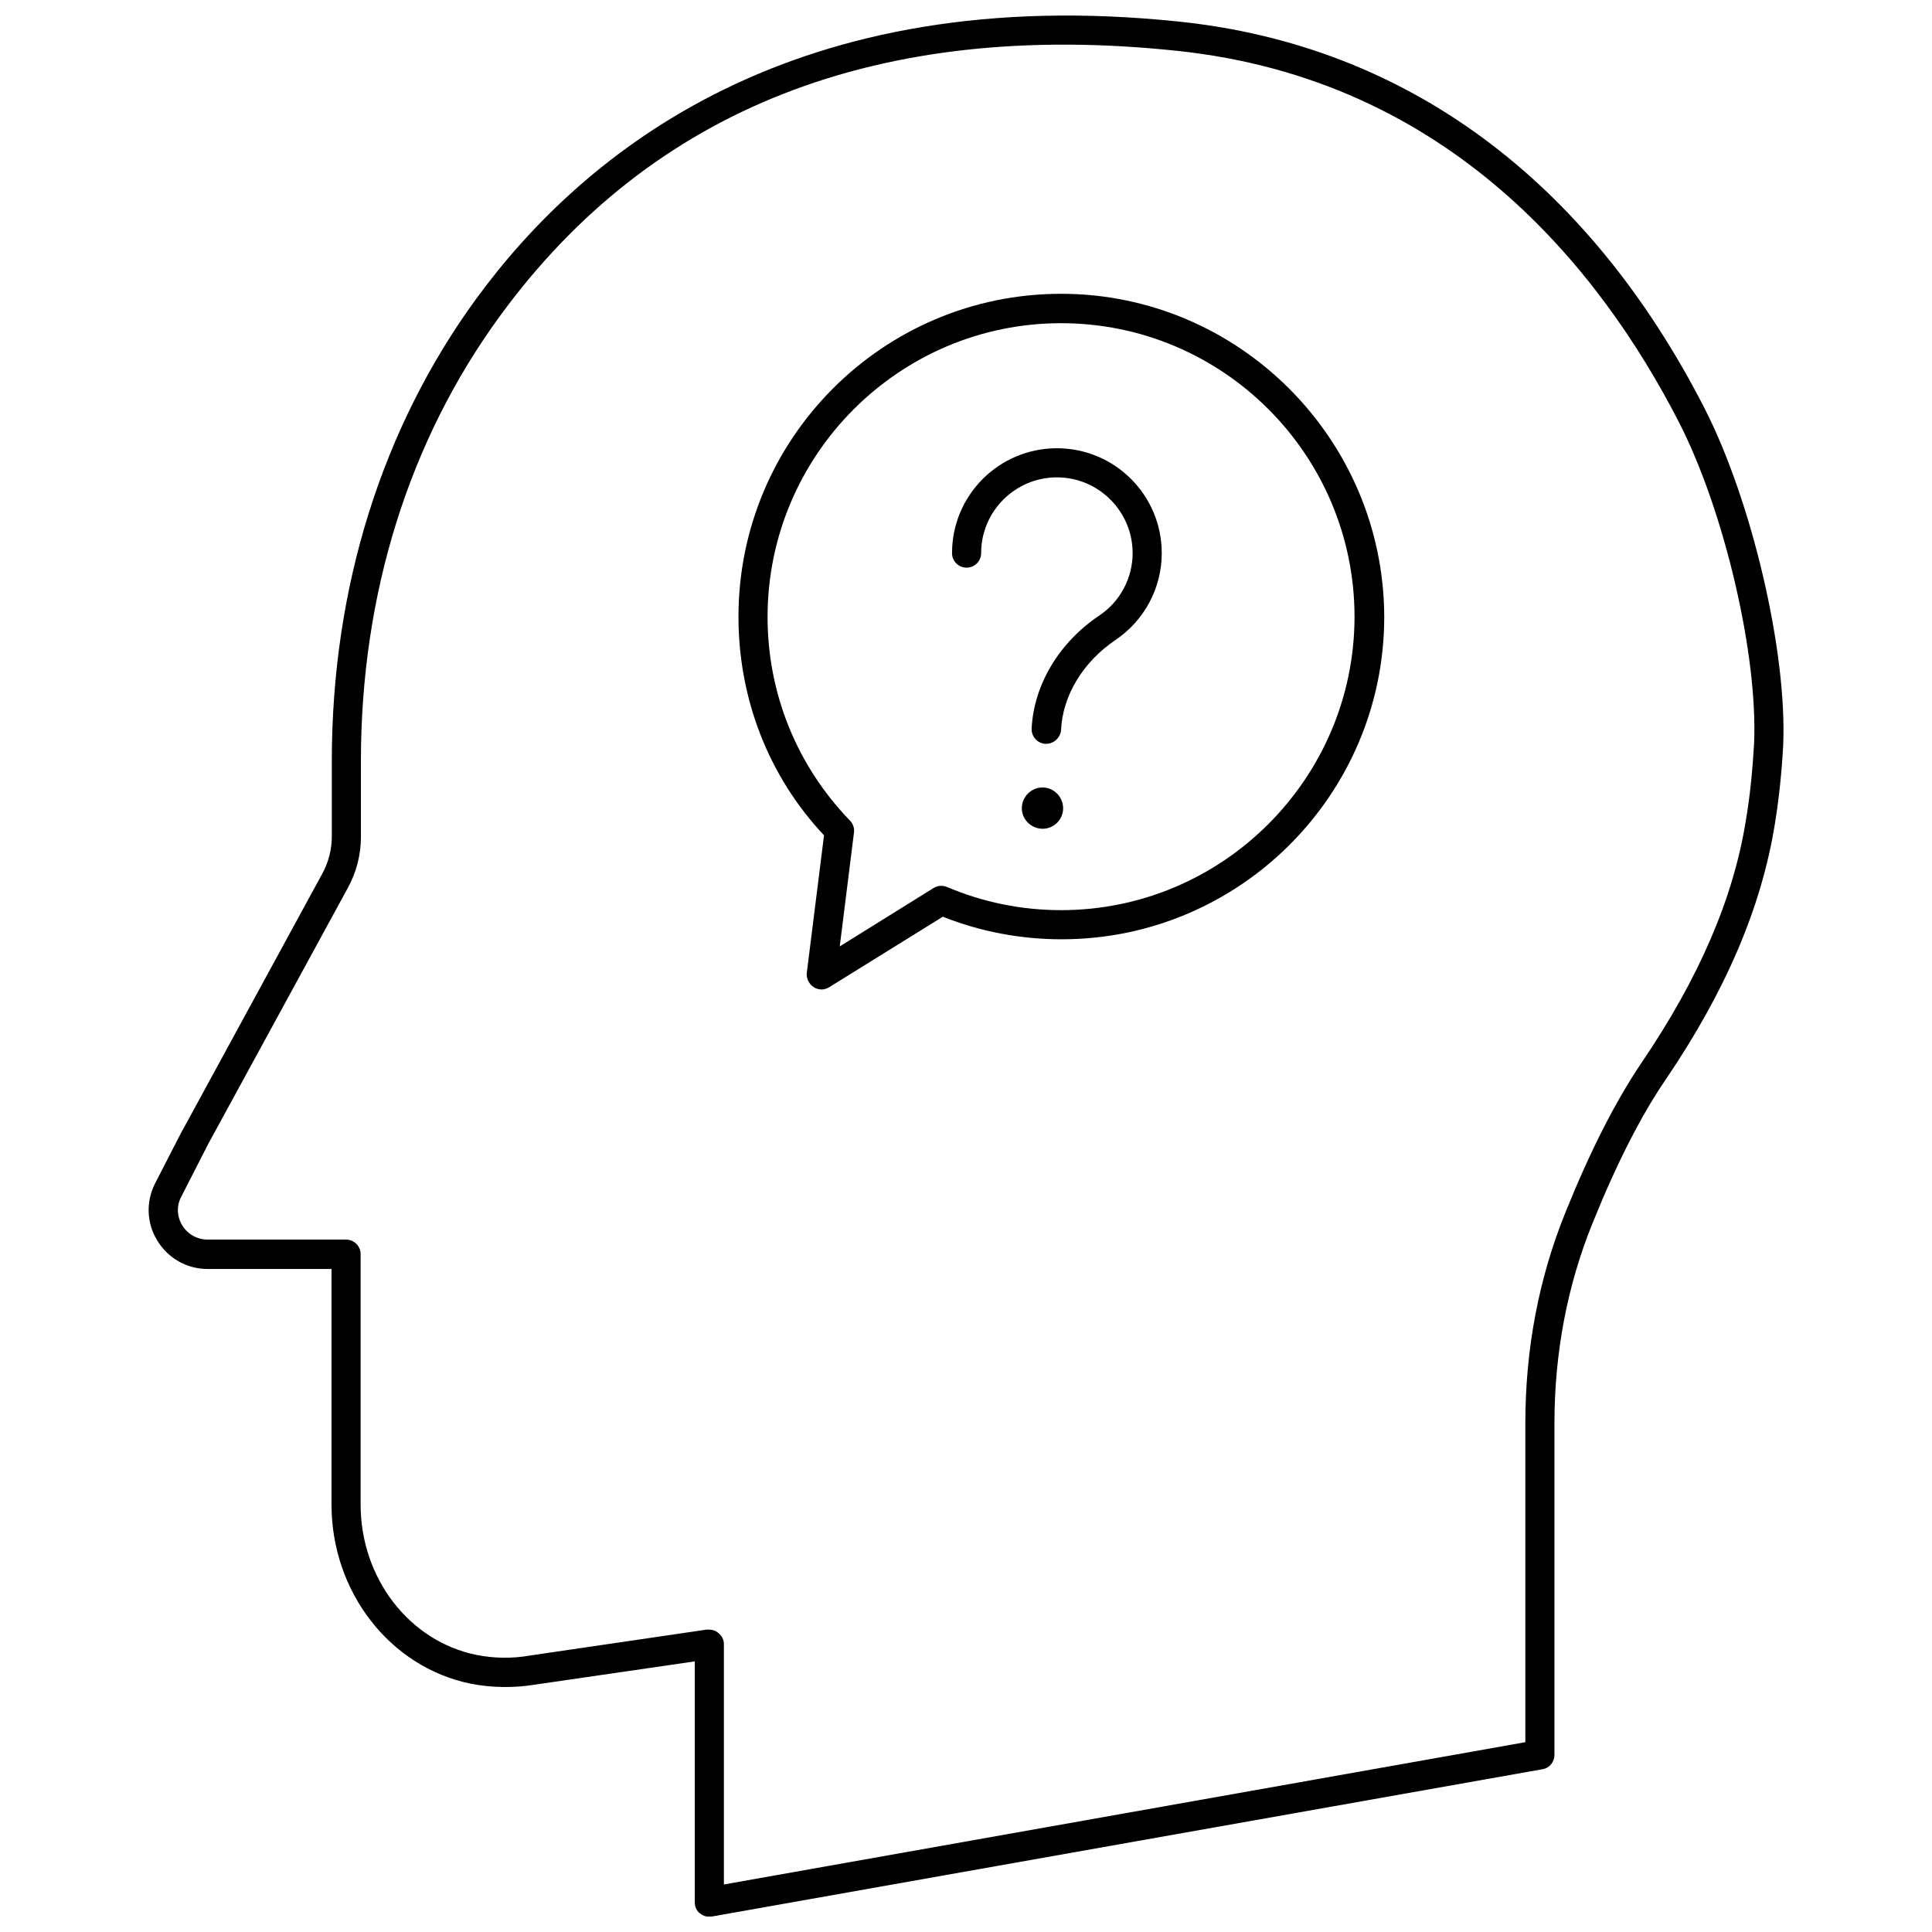 <?xml version="1.0" encoding="UTF-8"?>
<!-- Uploaded to: ICON Repo, www.svgrepo.com, Generator: ICON Repo Mixer Tools -->
<svg width="800px" height="800px" version="1.1" viewBox="144 144 512 512" xmlns="http://www.w3.org/2000/svg">
 <defs>
  <clipPath id="a">
   <path d="m183 148.09h434v503.81h-434z"/>
  </clipPath>
 </defs>
 <g clip-path="url(#a)">
  <path d="m595.7 252.16c-31.094-60.691-79.191-96.117-139.02-102.41-101.94-10.785-157.68 34.008-186.49 73.445-25.031 34.32-38.258 76.672-38.258 122.49v19.996c0 3.387-0.867 6.848-2.519 9.84l-37 67.938c-0.078 0-0.078 0-0.078 0.078l-7.242 14.09c-2.441 4.801-2.281 10.547 0.629 15.191 2.832 4.644 7.793 7.477 13.305 7.477h32.828v62.426c0 23.145 15.43 43.059 36.84 47.469 5.668 1.102 11.492 1.18 17.238 0.234l42.195-6.141v63.844c0 1.18 0.473 2.281 1.34 2.914 0.789 0.629 1.652 0.945 2.519 0.945 0.234 0 0.395 0 0.629-0.078l220.18-39.047c1.891-0.316 3.148-1.969 3.148-3.777v-87.852c0-18.656 3.387-36.605 10.156-53.215 6.219-15.43 12.676-28.184 19.285-37.863 15.98-23.539 25.426-45.738 28.969-67.777 1.102-6.769 1.812-13.699 2.203-20.703 1.105-24.797-8.262-64.867-20.859-89.508zm11.023 108.95c-3.305 20.941-12.438 42.035-27.711 64.551-6.926 10.234-13.617 23.457-20.074 39.438-7.164 17.633-10.707 36.449-10.707 56.129v84.469l-212.39 37.707v-63.684c0-1.18-0.551-2.203-1.418-2.914-0.707-0.629-1.574-0.945-2.519-0.945h-0.629l-46.68 6.848c-4.879 0.867-9.684 0.789-14.406-0.156-17.711-3.621-30.621-20.309-30.621-39.832v-66.363c0-2.203-1.812-3.856-3.856-3.856h-36.684c-2.754 0-5.273-1.418-6.691-3.699-1.496-2.441-1.574-5.273-0.316-7.637l7.164-14.012 37-67.855c2.281-4.172 3.465-8.816 3.465-13.539l-0.004-20.078c0-44.082 12.676-84.859 36.84-117.92 40.148-55.027 100.45-78.641 179.4-70.297 72.188 7.559 112.1 57.703 132.96 98.242 12.121 23.539 21.098 62.031 19.996 85.488-0.391 6.773-1.02 13.387-2.121 19.918z"/>
 </g>
 <path d="m425.19 221.86c-47.152 0-85.488 38.336-85.488 85.57 0 21.727 7.949 42.273 22.672 57.938l-4.566 36.449c-0.156 1.496 0.551 2.914 1.812 3.777 0.629 0.395 1.34 0.629 2.125 0.629 0.707 0 1.418-0.234 2.047-0.629l30.07-18.656c9.918 3.938 20.547 5.984 31.488 5.984 47.152 0 85.488-38.336 85.488-85.488-0.156-47.16-38.57-85.574-85.648-85.574zm0 163.34c-10.547 0-20.781-2.125-30.23-6.141-1.18-0.473-2.519-0.395-3.621 0.316l-24.797 15.43 3.777-30.23c0.156-1.18-0.316-2.363-1.102-3.148-14.012-14.484-21.805-33.613-21.805-53.922 0-42.902 34.875-77.855 77.777-77.855s77.777 34.875 77.777 77.855c-0.078 42.82-34.953 77.695-77.777 77.695z"/>
 <path d="m421.25 341.12h-0.156c-2.125-0.078-3.777-1.891-3.699-4.016 0.551-11.57 7.242-22.828 17.949-29.992 5.512-3.699 8.816-9.918 8.816-16.531 0-11.02-8.973-20.074-20.074-20.074-11.02 0-20.074 8.973-20.074 20.074 0 2.125-1.73 3.856-3.856 3.856s-3.856-1.73-3.856-3.856c0-15.352 12.438-27.789 27.789-27.789s27.789 12.438 27.789 27.789c0 9.211-4.566 17.789-12.203 22.984-8.66 5.824-14.09 14.801-14.484 23.93-0.164 1.969-1.895 3.625-3.941 3.625z"/>
 <path d="m425.74 358.2c0 2.992-2.441 5.434-5.434 5.434-2.992 0-5.512-2.441-5.512-5.434 0-2.992 2.441-5.512 5.512-5.512 2.996 0 5.434 2.519 5.434 5.512z"/>
</svg>